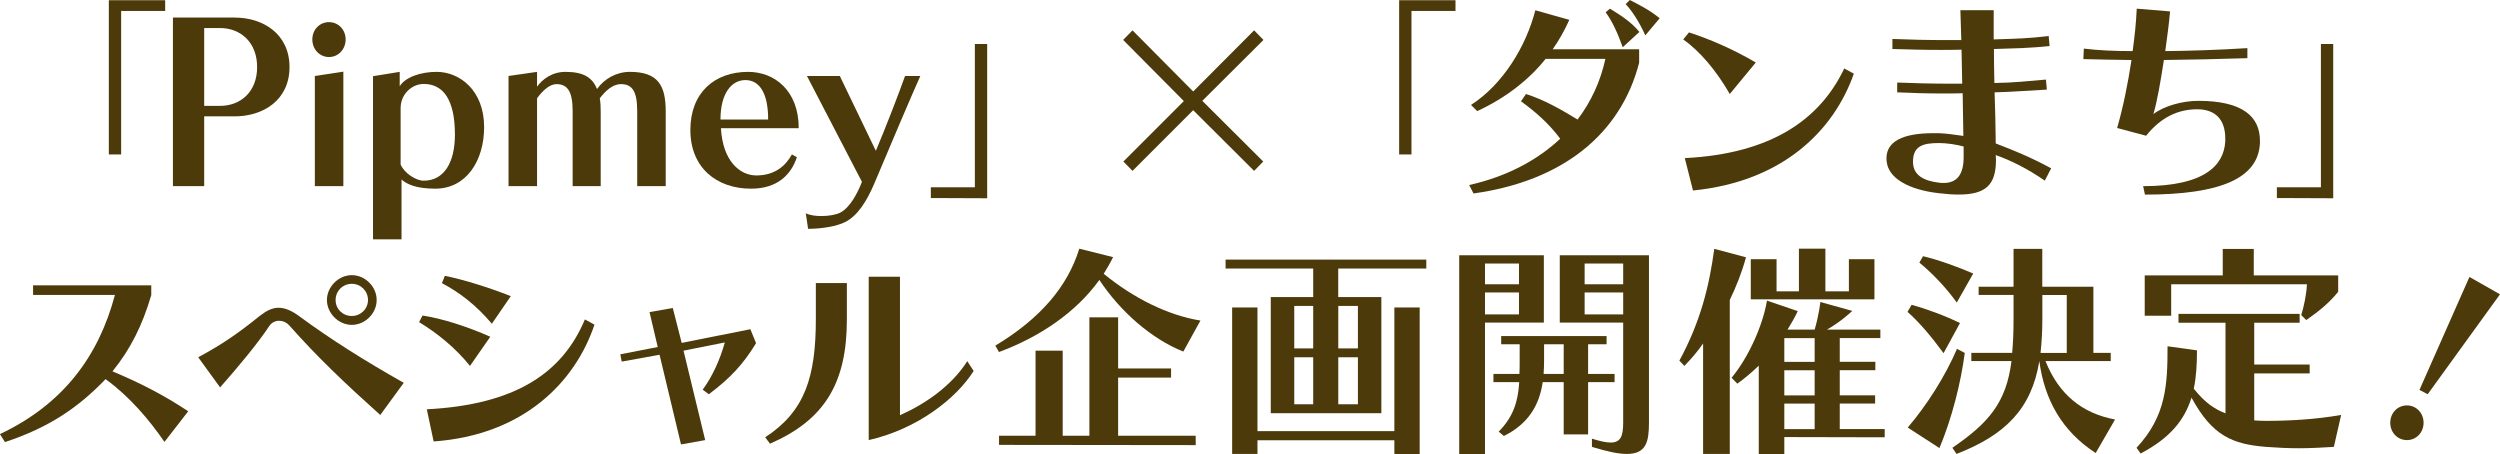 <?xml version="1.0" encoding="UTF-8"?>
<svg id="_レイヤー_2" data-name="レイヤー 2" xmlns="http://www.w3.org/2000/svg" viewBox="0 0 438.32 79.63">
  <defs>
    <style>
      .cls-1 {
        fill: #4c3a0a;
      }
    </style>
  </defs>
  <g id="_レイヤー_11" data-name="レイヤー 11">
    <g>
      <path class="cls-1" d="M19.08,27.08V.04h9.88v1.88h-7.72v25.16h-2.16Z"/>
      <path class="cls-1" d="M30.32,32.63V3.08h10.84c4.92,0,9.6,2.84,9.6,8.68s-4.68,8.64-9.6,8.64h-5.36v12.24h-5.48ZM38.6,18.56c3.56,0,6.48-2.44,6.48-6.8s-2.92-6.84-6.48-6.84h-2.8v13.64h2.8Z"/>
      <path class="cls-1" d="M54.76,6.92c0-1.72,1.28-3.04,2.92-3.04s2.92,1.32,2.92,3.04-1.28,3.08-2.92,3.08-2.92-1.36-2.92-3.08ZM55.2,32.63V13.32l5-.76v20.08h-5Z"/>
      <path class="cls-1" d="M65.4,41.95V13.36l4.68-.76v2.52c.96-1.56,3.6-2.52,6.48-2.52,4.04,0,8.32,3.24,8.32,9.68,0,5.96-3.16,10.8-8.56,10.8-3.24,0-4.92-.72-5.92-1.6v10.48h-5ZM70.24,28.84c.64,1.52,2.68,2.84,4.04,2.84,3.56,0,5.48-3.16,5.48-8.08,0-6.24-2.12-8.88-5.48-8.88-2.04,0-4.04,1.76-4.04,4.24v9.88Z"/>
      <path class="cls-1" d="M111.72,32.63v-13.16c0-3.4-.84-4.72-2.84-4.72-1.52,0-2.76,1.24-3.72,2.48.12.68.16,1.48.16,2.32v13.08h-4.92v-13.16c0-3.4-.88-4.72-2.84-4.72-1.2,0-2.44,1.16-3.4,2.48v15.4h-5V13.32l5-.72v2.6c.84-1.2,2.56-2.6,4.96-2.6,3.24,0,4.72,1,5.56,3,1.28-1.8,3.4-3,5.76-3,4.96,0,6.28,2.4,6.28,6.96v13.08h-5Z"/>
      <path class="cls-1" d="M139.72,27.56c-1,3.04-3.4,5.52-8.04,5.52-6.08,0-10.64-3.72-10.64-10.28s4.24-10.2,10.12-10.2c4.64,0,8.88,3.28,8.88,9.88h-13.64c.32,5.8,3.36,8.28,6.2,8.28,3.2,0,5.12-1.64,6.24-3.68l.88.48ZM134.68,20.96c0-4.84-1.64-6.92-4-6.92s-4.36,2.24-4.36,6.92h8.36Z"/>
      <path class="cls-1" d="M141.48,13.32h5.76l6.32,13.12c1.52-3.56,4.16-10.36,5.12-13.12h2.68c-1.48,3.28-5.2,12.04-8.08,18.88-1.28,3-2.88,5.64-5.16,6.76-1.36.68-3.96,1.16-6.44,1.16l-.4-2.72c.76.36,1.76.48,2.76.48,1.32,0,2.56-.24,3.28-.6,1.76-.92,3.08-3.52,3.8-5.4l-9.64-18.56Z"/>
      <path class="cls-1" d="M163.2,34.71v-1.88h7.72V7.72h2.16v27.04l-9.88-.04Z"/>
      <path class="cls-1" d="M209.2,19.32l-10.64,10.64-1.6-1.64,10.6-10.6-10.64-10.72,1.64-1.68,10.64,10.72,10.68-10.72,1.64,1.68-10.72,10.68,10.68,10.64-1.6,1.64-10.68-10.64Z"/>
      <path class="cls-1" d="M245.31,27.08V.04h9.88v1.88h-7.72v25.16h-2.16Z"/>
      <path class="cls-1" d="M287.39,11c-3.24,12.56-13.48,20.76-29.04,22.92l-.76-1.48c6.6-1.48,11.96-4.36,15.96-8.12-2.08-2.8-4.6-4.92-6.88-6.56l.88-1.28c3.12,1,6.04,2.64,9.04,4.48,2.4-3.16,4.04-6.76,4.88-10.64h-10.48c-2.96,3.72-7.12,6.92-12,9.16l-1.08-1.08c5.64-3.64,9.64-10.28,11.28-16.6l5.96,1.68c-.88,1.92-1.72,3.44-2.92,5.16h15.16v2.36ZM284.51,8.28c-.92-2.56-1.88-4.64-3-6.12l.76-.64c1.96,1.2,3.76,2.36,5.16,4.08l-2.92,2.68ZM288.47,6.2c-1.04-2.28-2.16-4.08-3.44-5.48l.72-.72c1.72.88,3.48,1.76,5.24,3.2l-2.52,3Z"/>
      <path class="cls-1" d="M303.28,16.48c-2.36-4.08-5.2-7.48-8.16-9.56l1-1.24c3.72,1.2,7.84,3,11.72,5.28l-4.56,5.52ZM325.03,12.92c-3.52,10-12.48,18.92-28.2,20.48l-1.44-5.68c15.2-.76,23.72-6.8,27.96-15.72l1.68.92Z"/>
      <path class="cls-1" d="M358.51,31.67c-3.12-2.16-6-3.56-8.6-4.48,0,.28.04.6.04.84,0,4.4-1.8,6.08-6.56,6.08-1,0-2.16-.08-3.48-.24-5.24-.6-8.8-2.6-9.12-5.52-.04-.2-.04-.4-.04-.6,0-2.92,2.8-4.4,8.2-4.4h1c1.4.04,3.04.32,4.28.48l-.12-7.48c-1.24.04-2.4.04-3.52.04-2.8,0-5.28-.08-7.96-.2v-1.72c3.08.12,5.88.2,9.24.2h2.16l-.12-5.96c-1.32.04-2.56.04-3.72.04-3.04,0-5.68-.08-8.4-.16v-1.76c3.04.12,6.08.2,9.72.2h2.36c-.08-1.88-.08-3.44-.16-5.24h5.84v5.12c3.72-.12,6.2-.16,9.64-.6l.16,1.76c-3.28.36-6.04.4-9.76.52,0,2.12.04,3.8.08,5.96,3.28-.04,5.84-.32,9.04-.6l.16,1.76c-3.24.16-5.84.4-9.16.48.12,3.24.16,5.96.2,8.96,3,1.16,5.96,2.32,9.72,4.36l-1.12,2.16ZM344.28,25.68c-1.36-.36-3-.6-4.32-.6-2.76,0-4.56.48-4.56,3.28,0,2.36,1.88,3.36,4.64,3.68.24.04.52.04.72.04,2.36,0,3.52-1.48,3.52-4.56v-1.84Z"/>
      <path class="cls-1" d="M396.23,25.08c-.28,6.16-6.84,9.04-20.16,9.04l-.32-1.48c10.88,0,14.16-3.72,14.4-7.84v-.56c0-3.08-1.56-5.08-4.92-5.08s-6.36,1.4-8.96,4.64l-5.08-1.36c1.04-3.56,1.92-7.92,2.52-11.92-3.16-.04-6-.08-8.44-.16l.08-1.84c2.56.32,5.44.44,8.56.44.36-2.64.6-4.88.72-7.44l5.84.48c-.2,2.4-.52,4.52-.84,6.96,4.36-.04,9.16-.2,14.4-.52v1.76c-5.24.16-10.16.28-14.64.32-.56,3.68-1.2,7.36-1.84,9.48,1.84-1.4,5.04-2.32,7.88-2.32,7.76,0,10.8,2.76,10.8,7v.4Z"/>
      <path class="cls-1" d="M399.2,34.71v-1.88h7.72V7.72h2.16v27.04l-9.88-.04Z"/>
      <path class="cls-1" d="M28.83,77.47c-2.68-3.88-6.08-7.92-10.32-11-4.72,4.92-9.8,8.44-17.64,11.04l-.88-1.4c11.16-5.28,17.32-13.72,20.16-24.4H5.8v-1.68h20.72v1.72c-1.56,5.32-3.68,9.52-6.8,13.36,4.88,2.04,9.08,4.2,13.28,7l-4.16,5.36Z"/>
      <path class="cls-1" d="M66.67,72.76c-6.36-5.72-10.96-10.08-16-15.76-.44-.48-1.08-.76-1.72-.76-.68,0-1.36.32-1.76.96-2.04,3.08-5.56,7.28-8.6,10.72l-3.84-5.28c4.32-2.32,7.16-4.32,10.72-7.2,1.24-.96,2.24-1.48,3.36-1.48s2.32.48,3.8,1.6c5.28,3.88,11.28,7.68,18.16,11.56l-4.12,5.64ZM61.68,56.96c-2.32,0-4.36-2.04-4.36-4.36s2.04-4.36,4.36-4.36,4.36,2,4.36,4.36-2.04,4.36-4.36,4.36ZM61.68,49.76c-1.56,0-2.84,1.24-2.84,2.84s1.28,2.8,2.84,2.8,2.84-1.24,2.84-2.8-1.24-2.84-2.84-2.84Z"/>
      <path class="cls-1" d="M82.4,64.16c-2.56-3.2-5.76-5.76-8.92-7.68l.6-1.16c3.44.52,7.92,1.96,11.88,3.72l-3.56,5.12ZM104.23,56.92c-3.4,10.12-12.48,19.36-28.2,20.48l-1.2-5.64c15.48-.8,23.76-6.32,27.72-15.76l1.68.92ZM86.24,56.76c-2.72-3.2-5.52-5.4-8.76-7.12l.52-1.28c3.36.68,7.68,2.04,11.56,3.56l-3.32,4.84Z"/>
      <path class="cls-1" d="M119.4,77.92l-3.76-15.72-6.64,1.2-.24-1.28,6.56-1.28-1.44-6.12,4.08-.72,1.56,6.12,12.04-2.4,1,2.44c-2.28,3.76-4.56,6.16-8.28,8.96l-1.08-.8c1.68-2.28,3.04-5.24,3.88-8.28l-7.24,1.44,3.8,15.68-4.24.76Z"/>
      <path class="cls-1" d="M134.16,76.67c7-4.56,8.88-10.64,8.88-20.76v-6.28h5.44v6.4c0,11.24-4,17.64-13.48,21.76l-.84-1.12ZM170.71,65.04c-3.08,4.88-9.92,10.2-18.4,12.12v-28.64h5.48v24.28c4.36-1.92,9.08-5.16,11.8-9.48l1.12,1.72Z"/>
      <path class="cls-1" d="M207.47,61.64c-5.56-2.2-11.08-7.04-14.72-12.56-4.12,5.72-10.48,10-17.6,12.64l-.64-1.12c7.96-4.8,12.68-10.4,14.72-17l5.92,1.48c-.48,1-1.04,1.96-1.64,2.92,5.24,4.28,11.24,7.28,16.96,8.2l-3,5.44ZM175.16,78v-1.6h6.4v-14.92h4.76v14.92h4.68v-20.76h5.04v8.96h9.28v1.6h-9.28v10.2h13.6v1.64l-34.47-.04Z"/>
      <path class="cls-1" d="M222.8,72.44v-20.36h7.44v-5h-15.36v-1.56h35.19v1.56h-15.44v5h7.56v20.36h-19.4ZM244.47,79.59v-2.4h-24v2.4h-4.44v-25.68h4.44v21.68h24v-21.68h4.44v25.72l-4.44-.04ZM230.24,53.64h-3.32v7.44h3.32v-7.44ZM230.24,62.64h-3.32v8.24h3.32v-8.24ZM238.08,53.64h-3.44v7.44h3.44v-7.44ZM238.08,62.64h-3.44v8.24h3.44v-8.24Z"/>
      <path class="cls-1" d="M255.84,79.59v-34.83h14.84v11.8h-10.32v23.04h-4.52ZM266.32,46.2h-5.96v3.64h5.96v-3.64ZM266.32,51.28h-5.96v3.84h5.96v-3.84ZM274.16,76.16v-9.16h-3.68c-.6,4.04-2.48,7.28-6.8,9.44l-.92-.76c2.52-2.56,3.4-5.2,3.6-8.68h-4.52v-1.44h4.56c.04-.72.04-1.48.04-2.28v-2.92h-3.24v-1.44h18.48v1.44h-3.24v5.2h4.64v1.44h-4.64v9.16h-4.28ZM274.16,60.36h-3.44v2.92c0,.8-.04,1.56-.08,2.28h3.52v-5.2ZM284.59,56.56h-11.12v-11.8h15.64v29.31c0,3.32-.44,5.52-3.88,5.52-1.44,0-3.4-.4-6.12-1.24v-1.44c1.4.44,2.48.68,3.28.68,1.76,0,2.2-1.12,2.2-3.52v-17.52ZM284.59,46.2h-6.76v3.64h6.76v-3.64ZM284.59,51.28h-6.76v3.84h6.76v-3.84Z"/>
      <path class="cls-1" d="M298.6,79.59v-19.36c-1.04,1.48-2.04,2.64-3.28,3.92l-.88-.92c3.68-6.76,5.24-13.04,6.12-19.6l5.56,1.48c-.72,2.68-1.76,5.24-2.84,7.48v27h-4.68ZM312.84,76.63v3h-4.48v-15.52c-1.2,1.16-2.48,2.24-3.76,3.16l-1-1.04c3.04-3.68,5.48-9.24,6.2-13.52l5.4,1.84c-.52,1.08-1.12,2.16-1.8,3.24h4.76c.8-2.8,1-4.84,1-4.84l5.6,1.56s-1.96,1.88-4.44,3.28h9.36v1.48h-7.12v4.16h6.24v1.48h-6.24v4.4h6.2v1.44h-6.2v4.48h7.88v1.44l-17.6-.04ZM306.96,52.48v-7.04h4.52v5.64h3.92v-7.48h4.64v7.48h4.12v-5.64h4.48v7.04h-21.68ZM318.16,59.28h-5.32v4.16h5.32v-4.16ZM318.16,64.92h-5.32v4.4h5.32v-4.4ZM318.16,70.76h-5.32v4.48h5.32v-4.48Z"/>
      <path class="cls-1" d="M340.76,61.92c-2.2-3-4.32-5.48-6.32-7.24l.72-1.24c2.48.68,5.8,1.88,8.48,3.2l-2.88,5.28ZM334.48,74.96c3.32-3.88,6.56-8.96,8.64-13.8l1.36.72c-.68,5.16-2.2,11.32-4.44,16.68l-5.56-3.6ZM343.08,53.04c-2.12-2.92-4.44-5.24-6.56-7l.64-1.12c2.64.6,6.44,2,8.8,3.04l-2.88,5.08ZM367.43,79.43c-5.84-3.8-8.96-9.24-9.88-16.12-1.36,8.36-5.96,12.96-14.52,16.28l-.72-1.08c6.28-4.32,9.44-7.84,10.36-15.2h-7.04v-1.44h7.16c.16-1.72.24-3.64.24-5.84v-4.32h-6.12v-1.44h6.12v-6.64h5.04v6.64h8.96v11.6h3.04v1.44h-11.44c2.36,5.88,6.44,9.16,12.2,10.24l-3.4,5.88ZM362.36,51.72h-4.28v4.32c0,2.12-.12,4.04-.32,5.84h4.6v-10.16Z"/>
      <path class="cls-1" d="M409.19,78.35c-2,.12-4,.24-6.16.24-1.8,0-3.68-.08-5.76-.24-5.84-.48-9.4-1.92-13.04-8.64-1.2,3.88-3.72,7.08-8.92,9.8l-.72-1c5.2-5.56,5.44-11.04,5.44-17.8l5.16.72c0,2.4-.12,4.64-.56,6.72,2.04,2.56,3.72,3.6,5.56,4.32v-15.88h-8.24v-1.56h21.24v1.56h-7.96v7.32h9.72v1.56h-9.72v8.24c.64.04,1.32.08,2.04.08,4,0,8.68-.24,13.2-1.04l-1.28,5.6ZM403.47,55.24c.48-1.52.92-3.64,1-5.4h-23.8v5.52h-4.64v-7.08h13.68v-4.64h5.44v4.64h14.8v2.88c-1.48,1.84-3.24,3.32-5.6,4.96l-.88-.88Z"/>
      <path class="cls-1" d="M419.08,74.12c0-1.72,1.28-3.04,2.92-3.04s2.92,1.32,2.92,3.04-1.28,3.04-2.92,3.04-2.92-1.32-2.92-3.04ZM424.2,68.36l8.76-19.8,5.36,3.04-12.68,17.52-1.44-.76Z"/>
    </g>
  </g>
</svg>